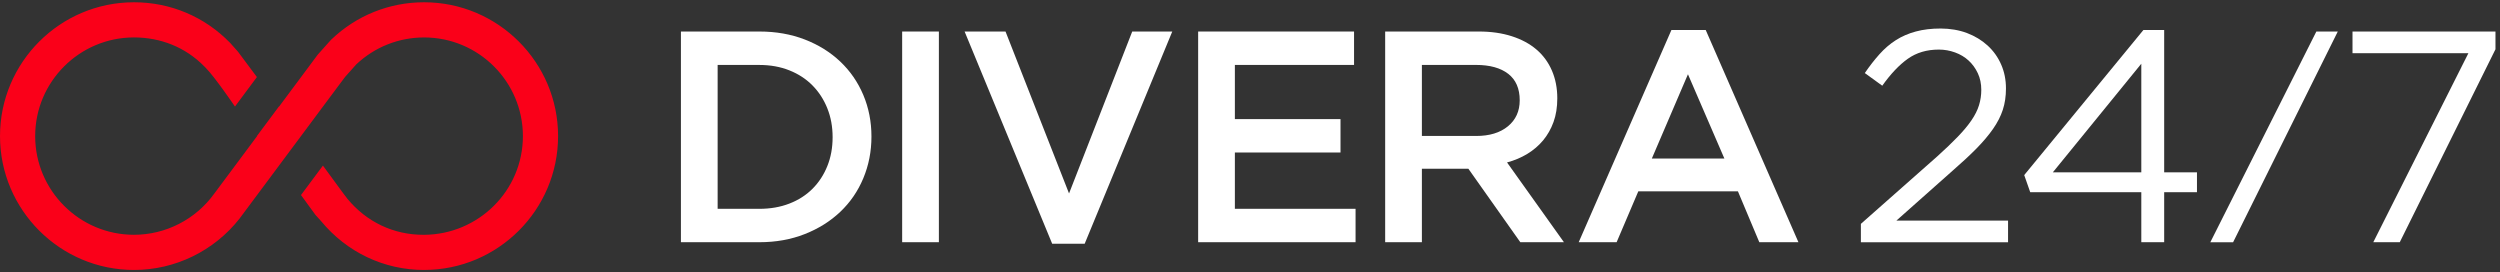 <svg width="551" height="60" viewBox="0 0 551 60" fill="none" xmlns="http://www.w3.org/2000/svg">
<rect x="0" y="0" width="551" height="60" fill="#333333" stroke="none"/>
<path d="M190.276 39.286C189.084 42.138 187.39 44.603 185.201 46.682C183.012 48.762 180.403 50.398 177.373 51.59C174.343 52.783 171.014 53.382 167.391 53.382H150.075V6.948H167.391C171.014 6.948 174.343 7.536 177.373 8.705C180.403 9.88 183.012 11.505 185.201 13.578C187.39 15.658 189.084 18.112 190.276 20.94C191.468 23.768 192.067 26.821 192.067 30.093C192.067 33.365 191.468 36.429 190.276 39.281V39.286ZM182.344 23.872C181.567 21.942 180.484 20.266 179.084 18.843C177.684 17.42 175.991 16.314 173.998 15.514C172.005 14.713 169.787 14.316 167.344 14.316H158.168V46.026H167.344C169.781 46.026 171.999 45.64 173.998 44.862C175.996 44.085 177.69 42.996 179.084 41.596C180.478 40.197 181.567 38.532 182.344 36.602C183.122 34.672 183.508 32.547 183.508 30.243C183.508 27.939 183.122 25.813 182.344 23.883V23.872Z" fill="white"/>
<path d="M206.929 6.948V53.382H198.836V6.948H206.929Z" fill="white"/>
<path d="M249.543 6.948H258.368L239.065 53.716H231.899L212.597 6.948H221.617L235.615 42.639L249.543 6.948V6.948Z" fill="white"/>
<path d="M298.438 14.31H272.165V26.251H295.448V33.612H272.165V46.02H298.766V53.382H264.072V6.948H298.432V14.31H298.438Z" fill="white"/>
<path d="M335.077 53.382L323.632 37.195H313.384V53.382H305.291V6.948H325.988C328.643 6.948 331.039 7.294 333.182 7.979C335.325 8.665 337.14 9.638 338.62 10.9C340.1 12.161 341.241 13.711 342.036 15.543C342.831 17.38 343.228 19.425 343.228 21.677C343.228 23.624 342.952 25.358 342.399 26.884C341.846 28.411 341.08 29.759 340.112 30.928C339.138 32.098 337.975 33.094 336.627 33.912C335.279 34.73 333.787 35.364 332.151 35.801L344.691 53.382H335.072H335.077ZM332.416 16.274C330.728 14.966 328.355 14.31 325.296 14.31H313.384V29.966H325.36C328.286 29.966 330.613 29.258 332.347 27.835C334.075 26.412 334.945 24.506 334.945 22.104C334.945 19.529 334.104 17.582 332.416 16.274V16.274Z" fill="white"/>
<path d="M396.374 53.382H387.751L383.039 42.173H361.081L356.305 53.382H347.947L368.379 6.615H375.942L396.374 53.382V53.382ZM372.025 16.367L364.064 34.944H380.055L372.025 16.367V16.367Z" fill="white"/>
<path d="M420.49 12.95C418.589 14.298 416.711 16.28 414.851 18.889L411.003 16.101C412.063 14.552 413.146 13.163 414.252 11.931C415.357 10.698 416.561 9.667 417.869 8.837C419.171 8.008 420.634 7.374 422.247 6.942C423.86 6.505 425.686 6.286 427.719 6.286C429.752 6.286 431.774 6.62 433.525 7.282C435.271 7.945 436.786 8.866 438.07 10.036C439.349 11.211 440.346 12.599 441.054 14.217C441.763 15.83 442.114 17.593 442.114 19.494C442.114 21.216 441.884 22.789 441.417 24.206C440.956 25.623 440.236 27.023 439.263 28.417C438.289 29.811 437.074 31.245 435.616 32.731C434.159 34.211 432.408 35.836 430.374 37.604L417.967 48.618H442.575V53.393H410.139V49.338L426.987 34.453C428.756 32.858 430.259 31.418 431.498 30.133C432.736 28.849 433.744 27.645 434.516 26.51C435.288 25.375 435.841 24.275 436.175 23.186C436.509 22.103 436.676 20.98 436.676 19.828C436.676 18.457 436.423 17.224 435.91 16.142C435.403 15.059 434.729 14.125 433.888 13.354C433.047 12.576 432.051 11.982 430.904 11.562C429.752 11.142 428.56 10.928 427.322 10.928C424.666 10.928 422.391 11.602 420.49 12.95V12.95Z" fill="white"/>
<path d="M476.984 6.613V37.989H484.213V42.367H476.984V53.381H471.944V42.367H447.463L446.138 38.589L472.404 6.613H476.984ZM471.944 14.044L452.439 37.989H471.944V14.044Z" fill="white"/>
<path d="M518.493 6.948H550.002V10.86L528.908 53.382H523.073L544.034 11.723H518.493V6.948V6.948Z" fill="white"/>
<path d="M492.176 53.392H487.154L510.525 6.948H515.249L492.176 53.392Z" fill="white"/>
<path d="M93.471 59.5C84.625 59.5 76.425 55.583 70.789 48.762L69.537 47.377L66.337 42.989L71.172 36.496L75.6 42.537L76.604 43.853C80.759 48.857 86.672 51.791 93.476 51.751C105.478 51.676 115.248 41.996 115.248 30.003C115.248 18.009 105.483 8.254 93.476 8.254C87.88 8.254 82.578 10.364 78.517 14.196L76.062 16.947L75.068 18.277L74.984 18.381L52.809 48.157C47.228 55.28 38.62 59.5 29.536 59.5C13.25 59.5 0.001 46.265 0.001 29.997C0.001 13.73 13.25 0.5 29.531 0.5C37.582 0.5 45.101 3.677 50.712 9.441L52.451 11.392L56.621 16.986L51.785 23.48C51.785 23.48 47.352 16.986 45.464 15.085C45.354 14.976 45.036 14.643 45.036 14.643C40.907 10.428 35.435 8.249 29.526 8.249C17.524 8.249 7.754 18.004 7.754 29.997C7.754 41.991 17.519 51.746 29.526 51.746C36.528 51.746 43.148 48.35 47.233 42.656L47.268 42.612L56.656 30.007L56.631 29.973L61.466 23.48L61.491 23.514L69.93 12.181L70.029 12.047L72.921 8.81L73.031 8.706C78.557 3.414 85.813 0.5 93.466 0.5C109.752 0.5 123.001 13.735 123.001 29.997C123.001 46.26 109.752 59.495 93.466 59.495L93.471 59.5Z" fill="#FA0019"/>
</svg>
